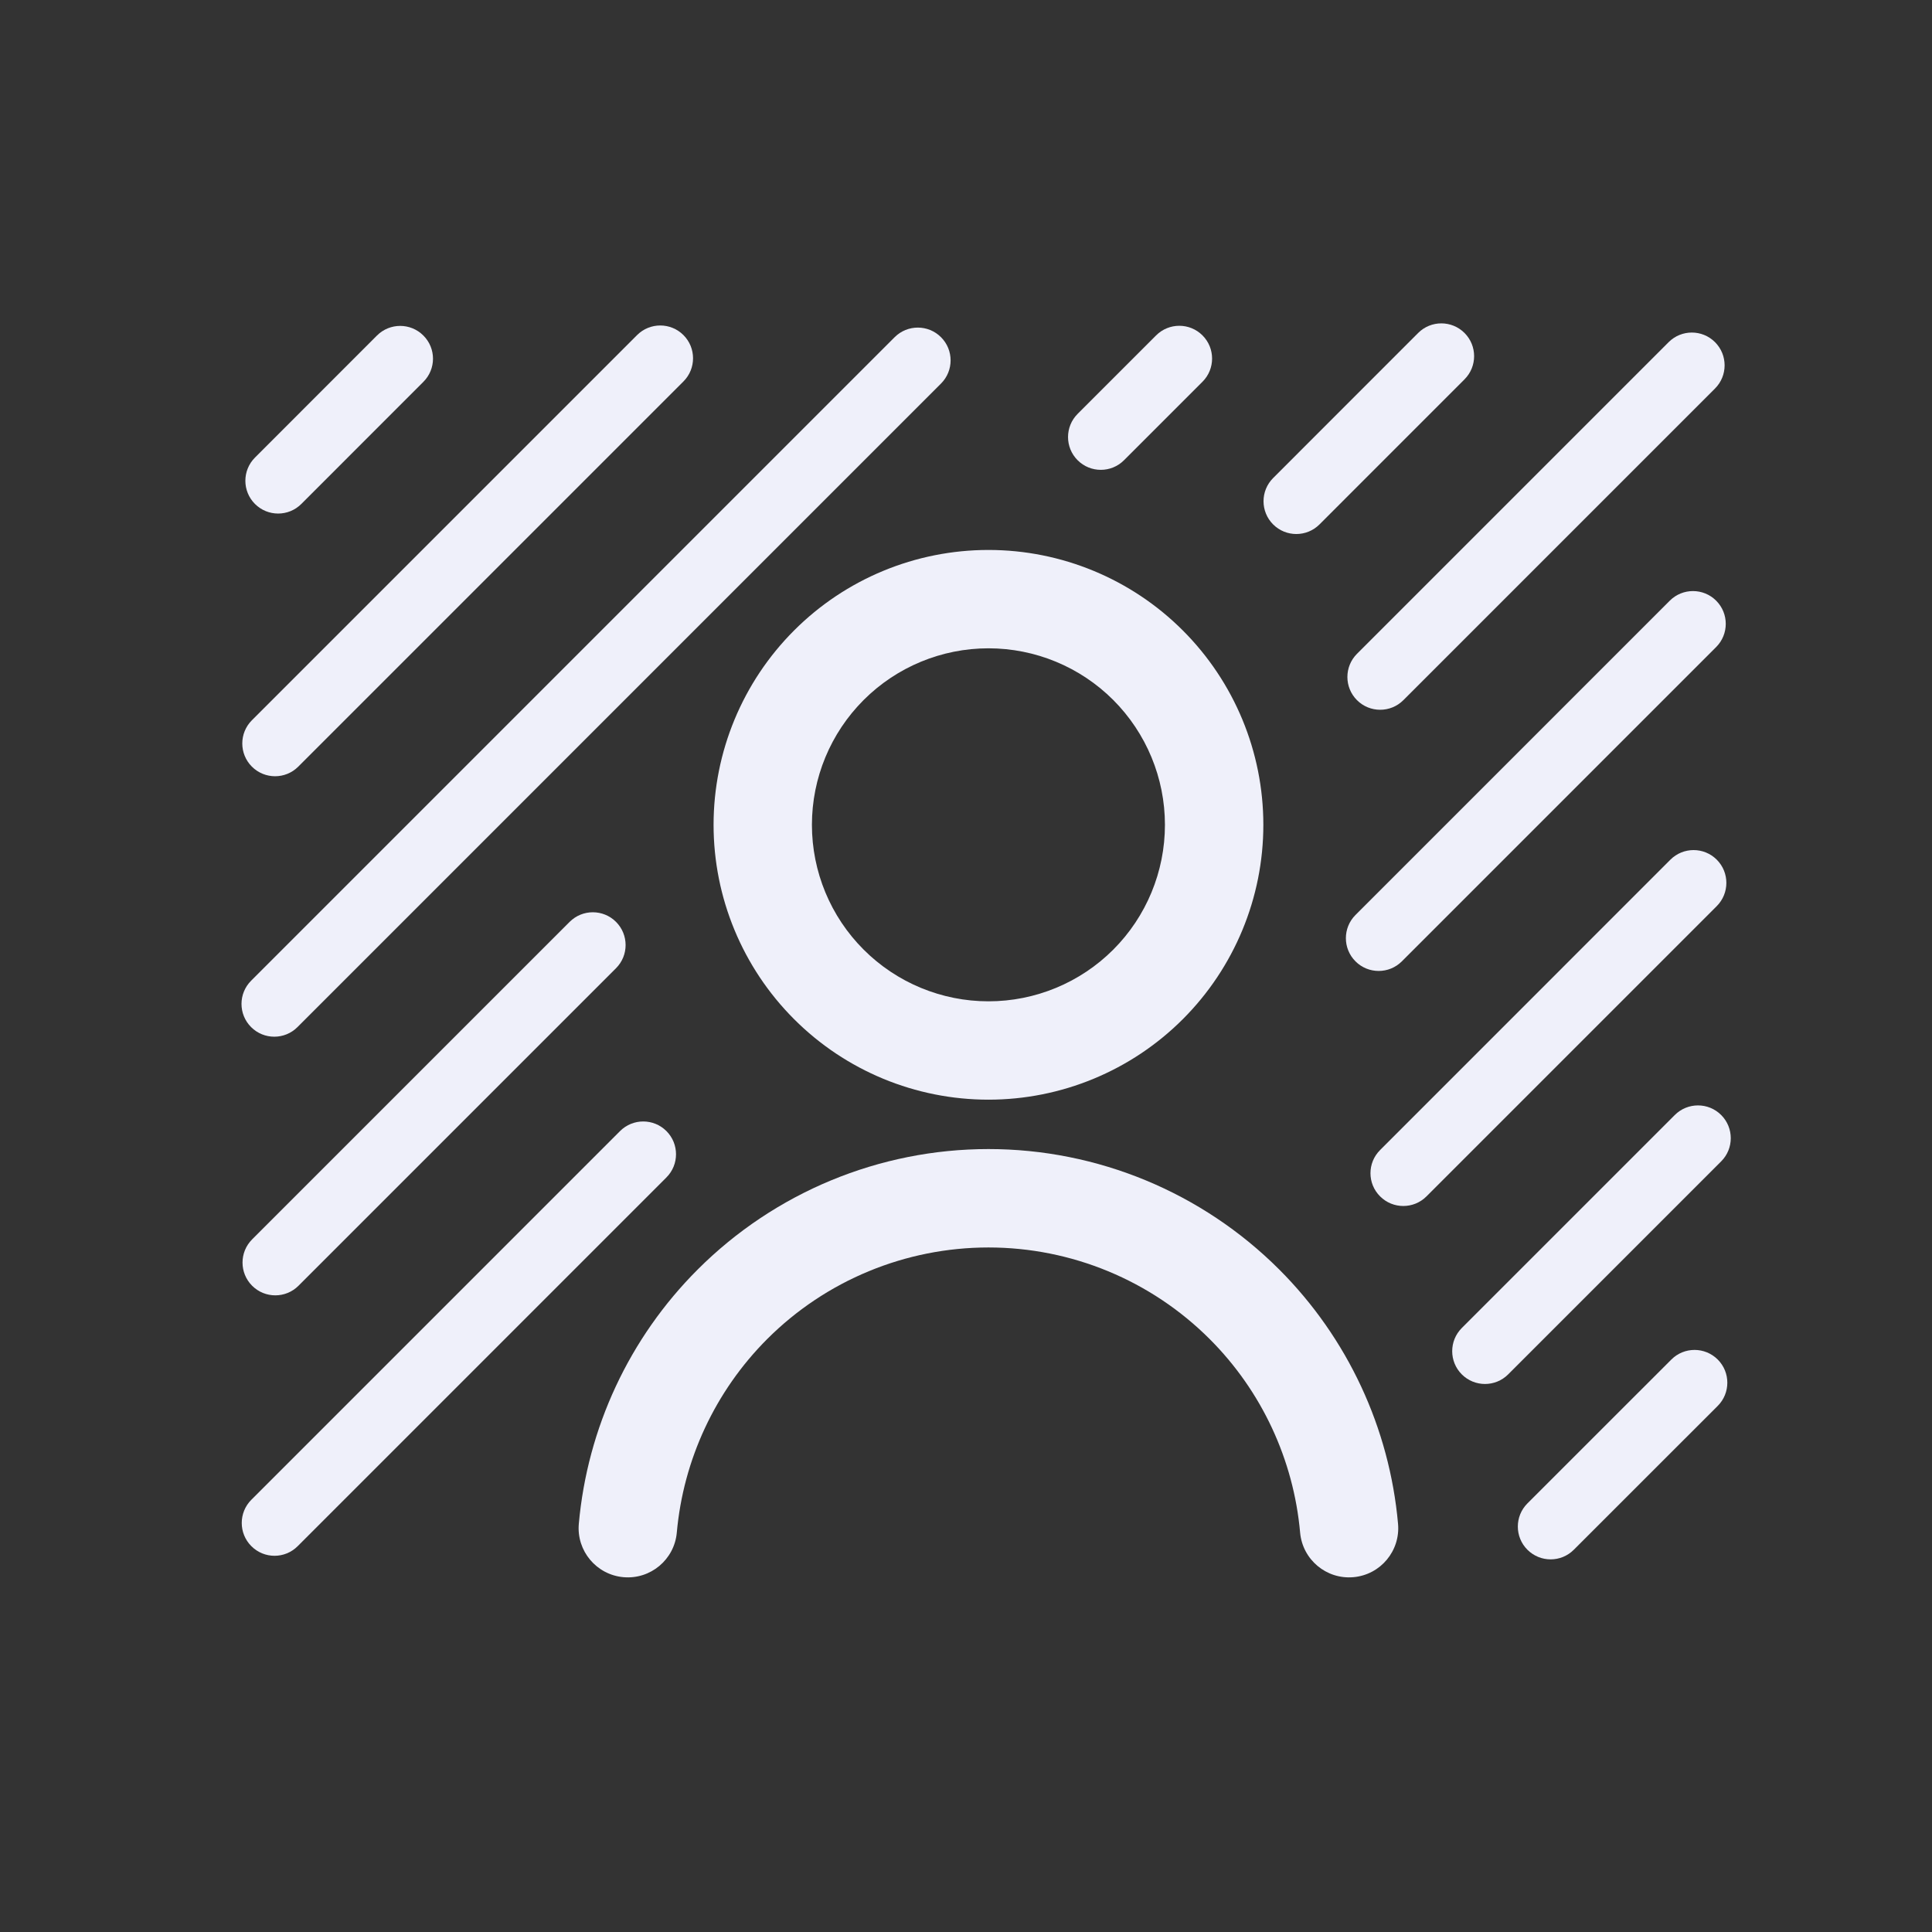 <svg width="32" height="32" viewBox="0 0 32 32" fill="none" xmlns="http://www.w3.org/2000/svg">
<rect x="0" y="0" width="32" height="32" fill="#333333" stroke="none"/>
<path d="M21.087 8.686C20.875 8.474 20.875 8.13 21.087 7.918L23.489 5.515C23.701 5.303 24.045 5.303 24.257 5.515C24.469 5.727 24.469 6.071 24.257 6.283L21.855 8.686C21.643 8.898 21.299 8.898 21.087 8.686Z" fill="#EFF0FA"/>
<path d="M4.172 11.93C3.96 12.142 3.96 12.486 4.172 12.698C4.385 12.91 4.728 12.91 4.94 12.698L11.32 6.318C11.532 6.106 11.532 5.762 11.32 5.55C11.108 5.338 10.764 5.338 10.552 5.55L4.172 11.93Z" fill="#EFF0FA"/>
<path d="M4.223 7.579C4.011 7.791 4.011 8.135 4.223 8.347C4.435 8.559 4.779 8.559 4.991 8.347L7.012 6.325C7.225 6.113 7.225 5.769 7.012 5.557C6.8 5.345 6.457 5.345 6.244 5.557L4.223 7.579Z" fill="#EFF0FA"/>
<path d="M4.159 17.012C3.947 16.8 3.947 16.456 4.159 16.244L14.818 5.585C15.03 5.373 15.374 5.373 15.586 5.585C15.798 5.797 15.798 6.141 15.586 6.353L4.927 17.012C4.715 17.224 4.371 17.224 4.159 17.012Z" fill="#EFF0FA"/>
<path d="M17.849 6.855C17.637 7.067 17.637 7.411 17.849 7.623C18.061 7.835 18.405 7.835 18.617 7.623L19.917 6.323C20.129 6.111 20.129 5.767 19.917 5.555C19.705 5.343 19.361 5.343 19.149 5.555L17.849 6.855Z" fill="#EFF0FA"/>
<path d="M4.176 21.296C3.964 21.084 3.964 20.74 4.176 20.528L9.435 15.269C9.647 15.057 9.991 15.057 10.203 15.269C10.415 15.481 10.415 15.825 10.203 16.037L4.944 21.296C4.732 21.508 4.388 21.508 4.176 21.296Z" fill="#EFF0FA"/>
<path d="M4.163 24.841C3.951 25.053 3.951 25.397 4.163 25.609C4.375 25.822 4.719 25.822 4.931 25.609L11.038 19.502C11.25 19.29 11.25 18.946 11.038 18.734C10.826 18.522 10.482 18.522 10.27 18.734L4.163 24.841Z" fill="#EFF0FA"/>
<path d="M22.476 10.829C22.264 11.041 22.264 11.385 22.476 11.597C22.688 11.809 23.032 11.809 23.244 11.597L28.406 6.435C28.618 6.223 28.618 5.879 28.406 5.667C28.194 5.455 27.85 5.455 27.638 5.667L22.476 10.829Z" fill="#EFF0FA"/>
<path d="M22.451 15.923C22.239 15.711 22.239 15.367 22.451 15.155L27.657 9.949C27.869 9.737 28.213 9.737 28.425 9.949C28.637 10.161 28.637 10.505 28.425 10.717L23.219 15.923C23.007 16.135 22.663 16.135 22.451 15.923Z" fill="#EFF0FA"/>
<path d="M22.859 19.048C22.646 19.26 22.646 19.604 22.859 19.816C23.071 20.028 23.415 20.028 23.627 19.816L28.435 15.008C28.647 14.795 28.647 14.451 28.435 14.239C28.223 14.027 27.879 14.027 27.667 14.239L22.859 19.048Z" fill="#EFF0FA"/>
<path d="M24.212 22.764C24 22.552 24 22.208 24.212 21.996L27.74 18.468C27.952 18.256 28.296 18.256 28.508 18.468C28.72 18.68 28.72 19.024 28.508 19.236L24.98 22.764C24.768 22.976 24.424 22.976 24.212 22.764Z" fill="#EFF0FA"/>
<path d="M25.299 24.901C25.087 25.113 25.087 25.457 25.299 25.669C25.512 25.881 25.855 25.881 26.067 25.669L28.451 23.286C28.663 23.074 28.663 22.73 28.451 22.518C28.238 22.306 27.895 22.306 27.683 22.518L25.299 24.901Z" fill="#EFF0FA"/>
<path fill-rule="evenodd" clip-rule="evenodd" d="M13.153 10.442C14.006 9.588 15.164 9.109 16.372 9.109C17.579 9.109 18.737 9.588 19.591 10.442C20.445 11.296 20.925 12.454 20.925 13.662C20.925 14.869 20.445 16.027 19.591 16.881C18.737 17.735 17.579 18.214 16.372 18.214C15.164 18.214 14.006 17.735 13.153 16.881C12.299 16.027 11.819 14.869 11.819 13.662C11.819 12.454 12.299 11.296 13.153 10.442ZM16.372 10.738C15.597 10.738 14.853 11.046 14.305 11.594C13.756 12.143 13.448 12.886 13.448 13.662C13.448 14.437 13.756 15.181 14.305 15.729C14.853 16.277 15.597 16.585 16.372 16.585C17.147 16.585 17.891 16.277 18.439 15.729C18.987 15.181 19.295 14.437 19.295 13.662C19.295 12.886 18.987 12.143 18.439 11.594C17.891 11.046 17.147 10.738 16.372 10.738Z" fill="#EFF0FA"/>
<path d="M12.707 22.179C13.679 21.207 14.998 20.662 16.372 20.662C17.746 20.662 19.064 21.207 20.036 22.179C20.899 23.042 21.426 24.178 21.534 25.384C21.574 25.832 21.969 26.163 22.417 26.123C22.866 26.083 23.196 25.687 23.156 25.239C23.015 23.654 22.322 22.161 21.188 21.027C19.911 19.75 18.178 19.032 16.372 19.032C14.565 19.032 12.833 19.75 11.556 21.027C10.421 22.161 9.729 23.654 9.587 25.239C9.547 25.687 9.878 26.083 10.326 26.123C10.774 26.163 11.17 25.832 11.21 25.384C11.318 24.178 11.845 23.042 12.707 22.179Z" fill="#EFF0FA"/>
</svg>
